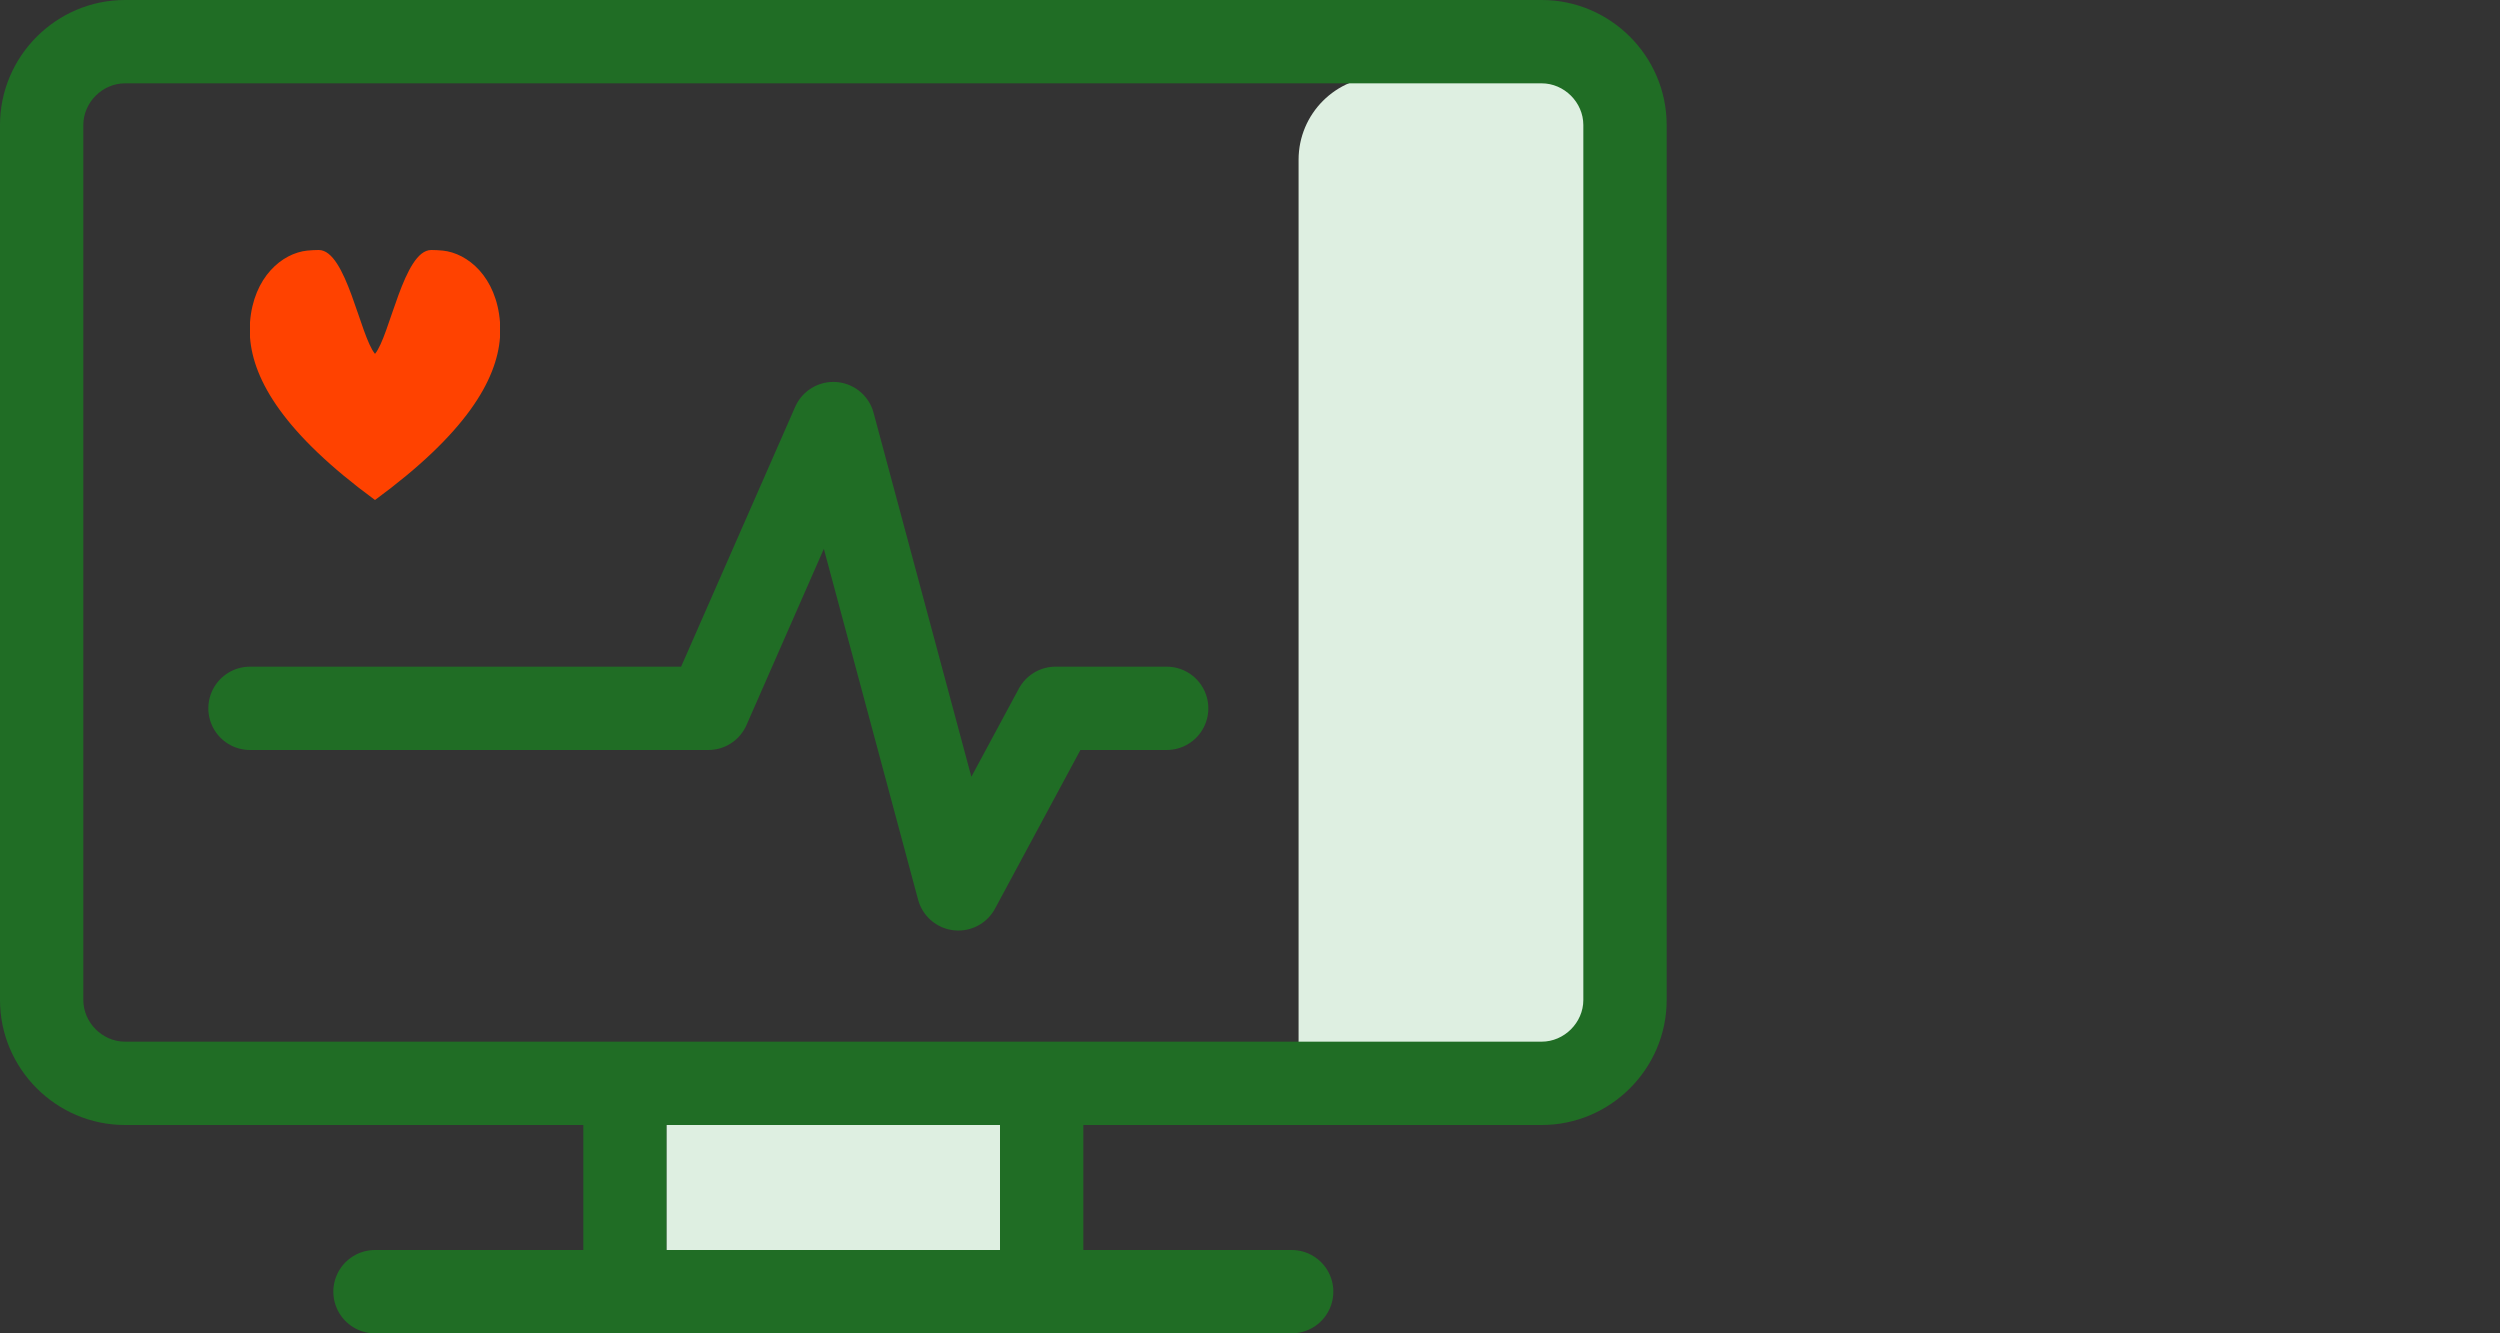 <?xml version="1.0" encoding="utf-8"?>
<!-- Generator: Adobe Illustrator 16.0.0, SVG Export Plug-In . SVG Version: 6.00 Build 0)  -->
<svg version="1.2" baseProfile="tiny" id="Слой_1"
	 xmlns="http://www.w3.org/2000/svg" xmlns:xlink="http://www.w3.org/1999/xlink" x="0px" y="0px" width="60px" height="32px"
	 viewBox="0 0 60 32" xml:space="preserve">
<rect x="0" y="0" width="60" height="32" fill="#333333" stroke="none"/>
<g>
	<path fill="#DEEFE1" d="M31.166,25.834v-22c0-1.105,0.896-2,2-2h4c1.105,0,2,0.895,2,2v21L31.166,25.834z"/>
	<g>
		<g>
			<g>
				<path fill="#FF4200" d="M10.625,6.014C10.527,6.005,10.436,6,10.35,6C9.689,6,9.359,8.061,9,8.493C8.641,8.061,8.311,6,7.65,6
					C7.564,6,7.473,6.005,7.375,6.014C6.775,6.075,6.084,6.644,6,7.734v0.362C6.078,9.131,6.824,10.405,9,12
					c2.176-1.595,2.922-2.869,3-3.903V7.734C11.916,6.644,11.225,6.075,10.625,6.014z"/>
			</g>
		</g>
		
			<polyline fill="none" stroke="#206D25" stroke-width="2" stroke-linecap="round" stroke-linejoin="round" stroke-miterlimit="10" points="
			6,17 17,17 20,10.166 23,21.333 25.333,17 28,17 		"/>
		
			<line fill="none" stroke="#206D25" stroke-width="2" stroke-linecap="round" stroke-linejoin="round" stroke-miterlimit="10" x1="9" y1="31" x2="31" y2="31"/>
		
			<line fill="none" stroke="#206D25" stroke-width="2" stroke-linecap="round" stroke-linejoin="round" stroke-miterlimit="10" x1="15" y1="27" x2="15" y2="31"/>
		
			<line fill="none" stroke="#206D25" stroke-width="2" stroke-linecap="round" stroke-linejoin="round" stroke-miterlimit="10" x1="25" y1="27" x2="25" y2="31"/>
		<path fill="#206D25" d="M37,2c0.542,0,1,0.458,1,1v21c0,0.542-0.458,1-1,1H3c-0.542,0-1-0.458-1-1V3c0-0.542,0.458-1,1-1H37 M37,0
			H3C1.35,0,0,1.35,0,3v21c0,1.65,1.35,3,3,3h34c1.65,0,3-1.35,3-3V3C40,1.35,38.65,0,37,0L37,0z"/>
	</g>
	<rect x="16" y="27" fill="#DEEFE1" width="8" height="3"/>
</g>
</svg>
